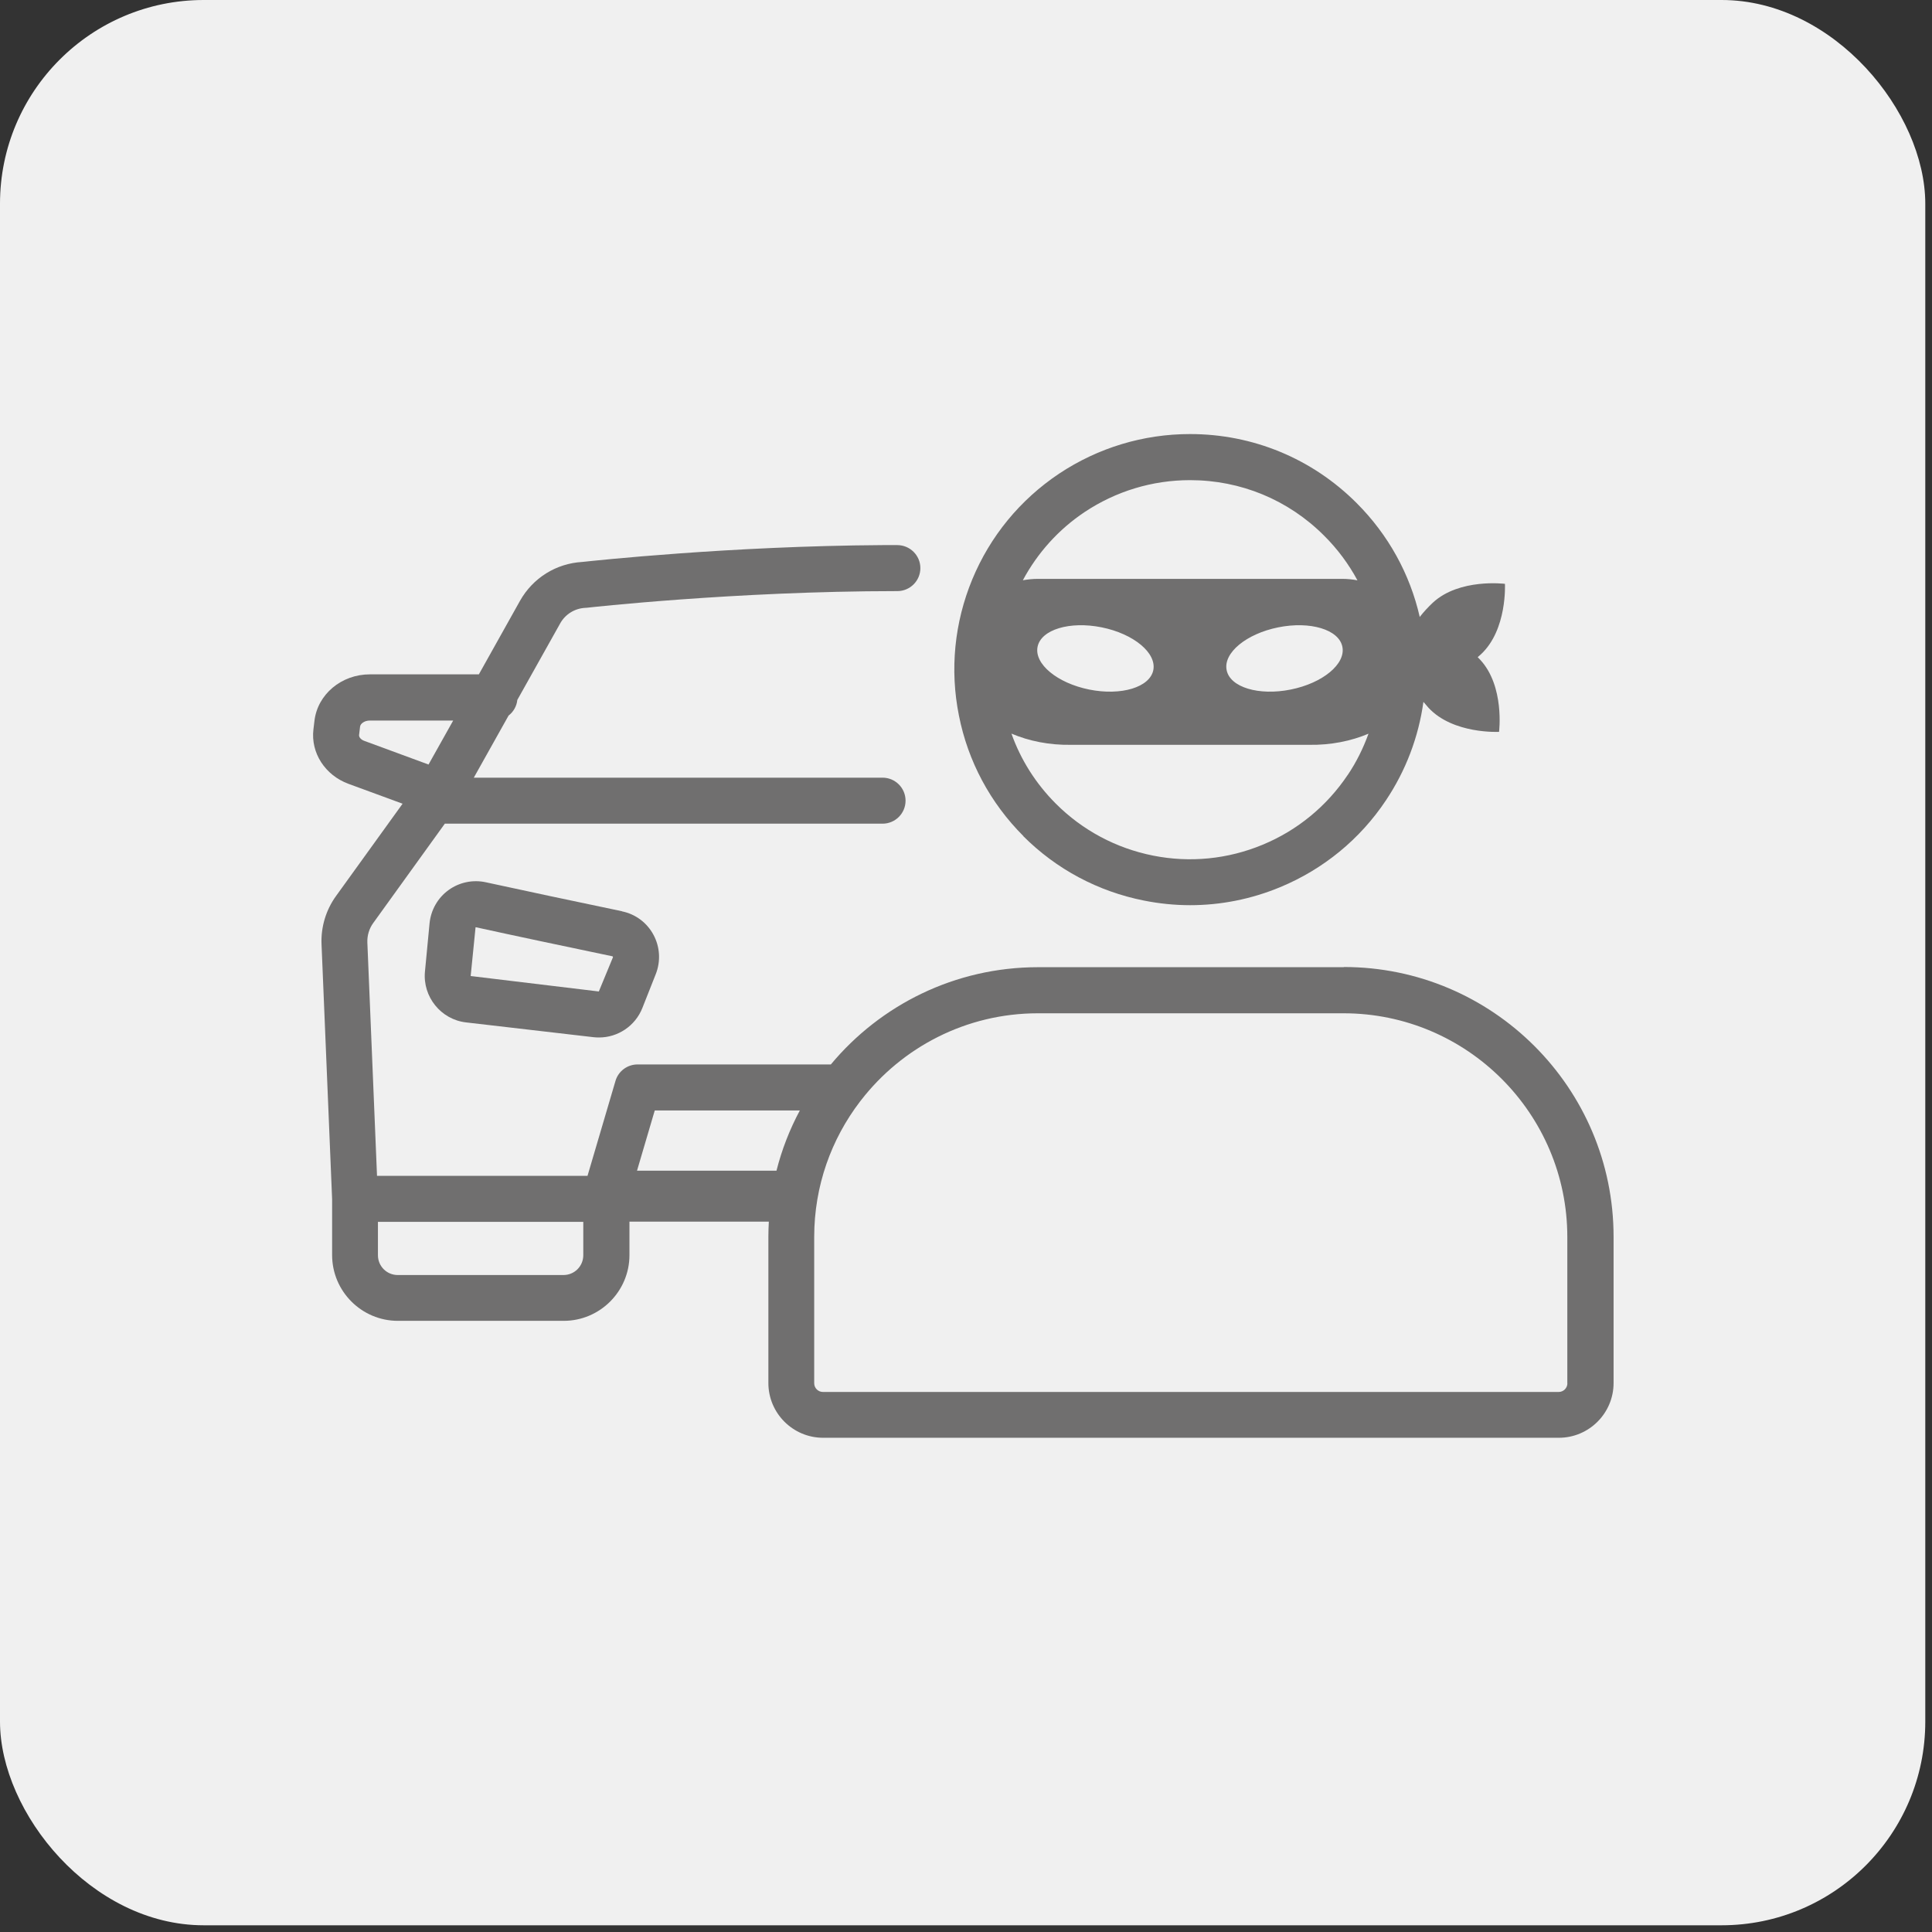 <?xml version="1.0" encoding="UTF-8"?>
<svg id="Capa_1" data-name="Capa 1" xmlns="http://www.w3.org/2000/svg" viewBox="0 0 210 210">
  <rect x="0" y="0" width="210" height="210" fill="#333333" stroke="none"/>
  <defs>
    <style>
      .cls-1 {
        fill: #706f6f;
      }

      .cls-2 {
        fill: #f0f0f0;
      }
    </style>
  </defs>
  <rect class="cls-2" width="209.27" height="209.27" rx="22.14" ry="22.14"/>
  <g>
    <path class="cls-1" d="M67.62,99.05c-4.74-.99-11.16-2.35-14.81-3.15t0,0c-1.41-.31-2.89,0-4.06.85-1.17.85-1.92,2.17-2.06,3.62l-.5,5.24c-.26,2.73,1.74,5.21,4.46,5.52l13.88,1.61c.2.02.39.03.58.03,2.06,0,3.94-1.26,4.71-3.2l1.46-3.69c.55-1.4.46-2.95-.25-4.27-.71-1.32-1.95-2.25-3.42-2.55ZM65.1,107.77l-13.94-1.68.53-5.29s.02-.01.03-.01c0,0,.01,0,.02,0,3.67.81,10.1,2.17,14.85,3.16l.04.09-1.54,3.73Z"/>
    <path class="cls-1" d="M111.23,90.89c3.59,3.59,8.12,6.01,13.12,7,1.66.33,3.34.5,5.01.5,3.34,0,6.66-.66,9.79-1.96,4.7-1.95,8.68-5.21,11.49-9.43,2.17-3.24,3.55-6.89,4.08-10.71.18.21.36.43.55.64,2.68,2.89,7.67,2.62,7.67,2.62,0,0,.63-4.95-2.05-7.84-.09-.1-.18-.19-.27-.28.11-.1.23-.2.34-.3,2.89-2.68,2.62-7.67,2.62-7.67,0,0-4.95-.63-7.84,2.05-.53.5-1.01,1.02-1.42,1.55-1.06-4.65-3.4-8.92-6.86-12.38-4.84-4.84-11.27-7.5-18.11-7.5-5.08,0-10,1.49-14.24,4.31-4.23,2.83-7.49,6.8-9.43,11.49-1.94,4.69-2.45,9.81-1.45,14.79.98,4.98,3.41,9.51,7.01,13.11ZM146.49,84.23c-2.27,3.39-5.46,6.02-9.25,7.59-3.78,1.57-7.9,1.98-11.91,1.18-4.02-.8-7.67-2.75-10.56-5.64-2.17-2.17-3.82-4.77-4.83-7.62,1.9.81,4.12,1.26,6.49,1.22h25.85c2.36.04,4.58-.41,6.47-1.21-.57,1.57-1.31,3.08-2.26,4.49ZM112.78,70.3c.38-1.87,3.5-2.81,6.97-2.11,3.47.7,5.98,2.78,5.61,4.65-.38,1.87-3.5,2.81-6.97,2.11-3.47-.7-5.99-2.78-5.61-4.65ZM138.94,68.19c3.47-.7,6.6.24,6.97,2.11.38,1.87-2.13,3.95-5.61,4.65-3.47.7-6.6-.24-6.97-2.11-.38-1.87,2.13-3.95,5.61-4.65ZM117.89,55.66c3.41-2.27,7.37-3.47,11.46-3.47,5.51,0,10.69,2.14,14.58,6.04,1.46,1.45,2.67,3.09,3.62,4.85-.53-.1-1.08-.16-1.64-.16h-33.11c-.55,0-1.09.06-1.62.15,1.59-2.97,3.88-5.52,6.71-7.41Z"/>
    <path class="cls-1" d="M146.05,105.13h-33.22c-9.04,0-17.14,4.11-22.52,10.57h-21.01c-1.11,0-2.09.73-2.4,1.79l-3.04,10.32h-22.88l-1.05-25.36c-.03-.75.19-1.5.63-2.11l7.79-10.81h47.58c1.38,0,2.5-1.12,2.5-2.5s-1.12-2.5-2.5-2.5h-44.43l3.78-6.75c.52-.4.88-1.01.95-1.7l4.66-8.32c.56-1,1.58-1.63,2.73-1.69.06,0,.11,0,.17-.01.16-.02,16.07-1.8,33.64-1.81h.11c1.38,0,2.5-1.12,2.5-2.5s-1.13-2.5-2.51-2.5c0,0,0,0,0,0-.49,0-.98,0-1.47,0-.04,0-.08,0-.12,0h0c-16.62.1-31.42,1.7-32.64,1.83-2.85.16-5.38,1.74-6.78,4.23l-4.47,7.99h-11.85c-3.09,0-5.68,2.17-6.02,5.05l-.11.92c-.31,2.56,1.26,4.99,3.81,5.93l5.88,2.16-7.24,10.04c-1.09,1.51-1.65,3.37-1.57,5.24l1.15,27.71v6.07c0,3.94,3.21,7.15,7.15,7.15h18.02c3.94,0,7.15-3.21,7.15-7.15v-3.63h15.15c-.03.54-.05,1.09-.05,1.64v15.9c0,3.28,2.67,5.95,5.95,5.95h79.97c3.28,0,5.95-2.67,5.95-5.95v-15.9c0-16.17-13.15-29.32-29.32-29.32ZM39.03,79.89l.11-.92c.04-.31.47-.65,1.06-.65h9.06l-2.68,4.78-6.98-2.57c-.36-.13-.6-.4-.57-.65ZM71.17,120.7h15.77c-1.1,2.05-1.96,4.25-2.54,6.55h-15.16l1.93-6.55ZM63.4,136.44c0,1.19-.96,2.15-2.15,2.15h-18.02c-1.19,0-2.15-.96-2.15-2.15v-3.63h22.32v3.63ZM170.37,150.35c0,.52-.42.95-.95.95h-79.97c-.52,0-.95-.42-.95-.95v-15.9c0-5.54,1.86-10.64,4.99-14.73.04-.05.08-.09.11-.14,4.45-5.74,11.41-9.44,19.22-9.44h33.22c13.41,0,24.32,10.91,24.32,24.32v15.9Z"/>
  </g>
</svg>